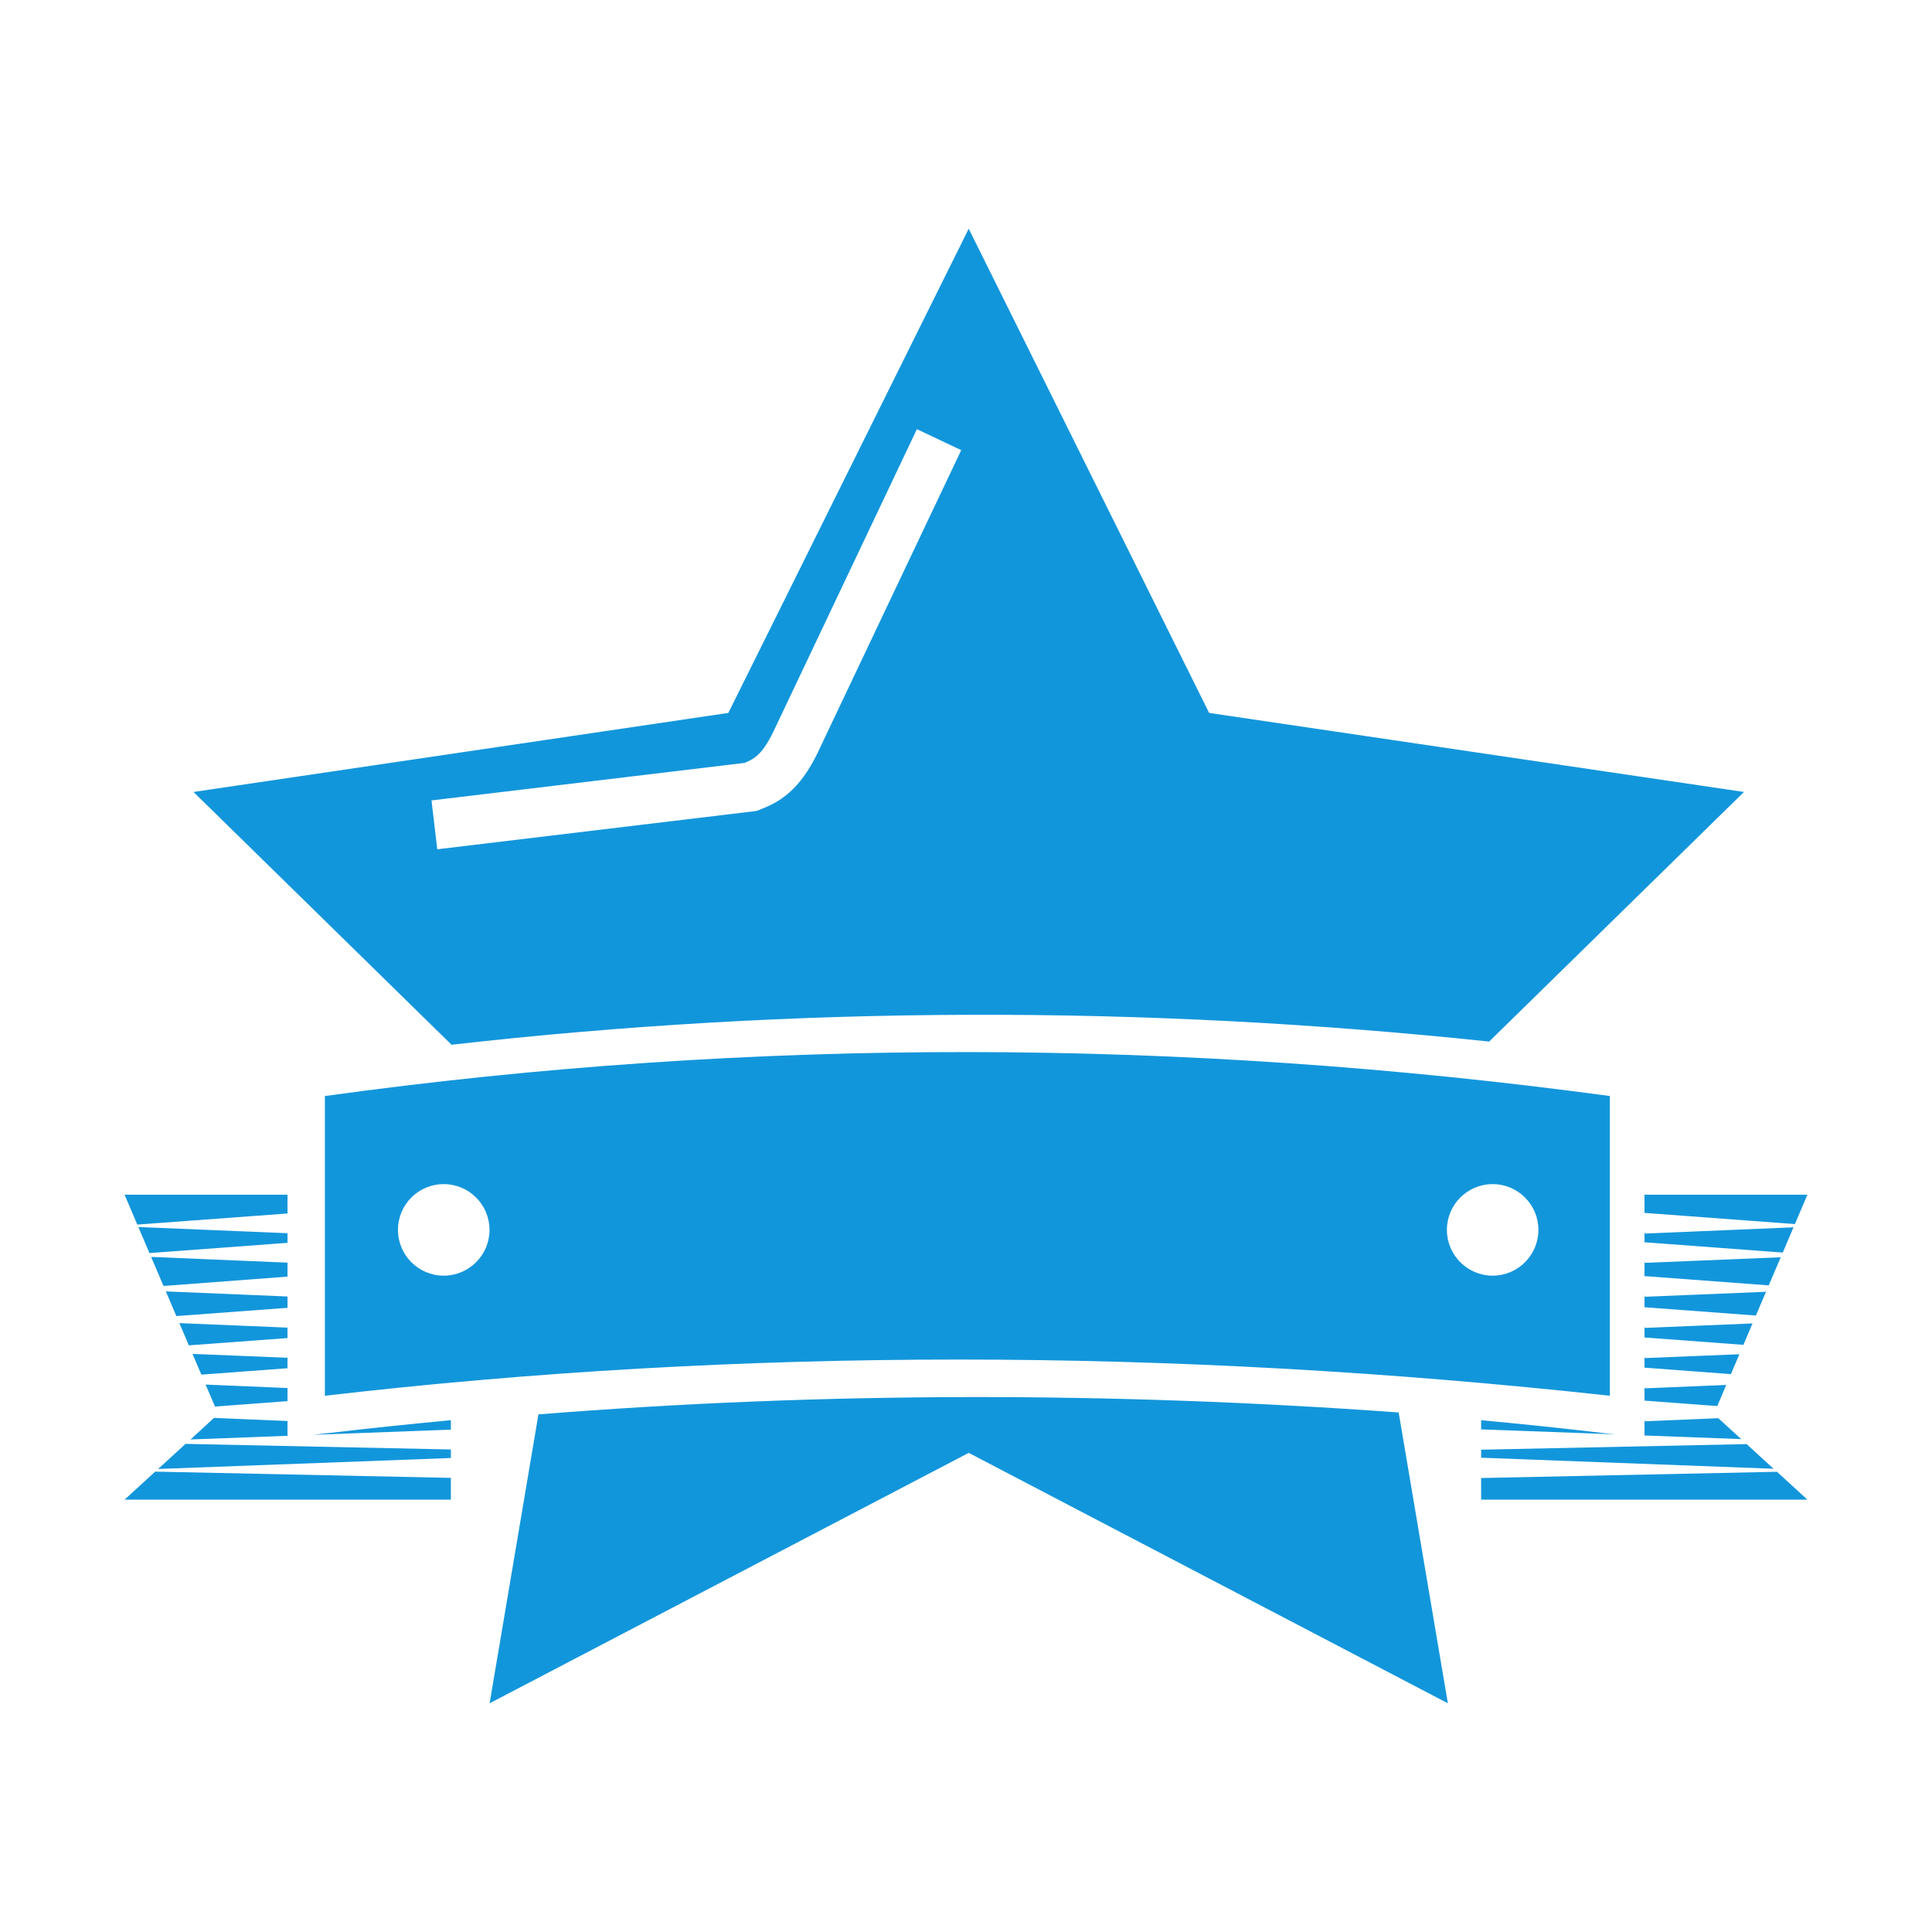 <svg t="1756317817944" class="icon" viewBox="0 0 1024 1024" version="1.1" xmlns="http://www.w3.org/2000/svg" p-id="3658" width="128" height="128"><path d="M66.031 633.223l86.354 0 0 9.947-79.606 5.889L66.031 633.223 66.031 633.223zM152.386 653.623l0 5.109-73.17 5.421L73.326 650.345 152.386 653.623 152.386 653.623zM152.386 669.224l0 7.41-65.721 4.954-6.573-15.407L152.386 669.224 152.386 669.224zM152.386 687.165l0 6.006-58.915 4.37-5.559-13.067L152.386 687.165 152.386 687.165zM152.386 703.663l0 5.539-52.303 3.861-5.012-11.78L152.386 703.663 152.386 703.663zM152.386 719.655l0 5.538-45.653 3.393-4.7-11L152.386 719.655 152.386 719.655zM152.386 735.686l0 4.095 0 2.847-38.418 2.887-4.993-11.662L152.386 735.686 152.386 735.686zM152.386 753.158l0 7.841-51.407 1.949 12.442-11.428L152.386 753.158 152.386 753.158zM166.037 760.491l8.464-0.975c21.472-2.536 42.982-4.757 64.473-6.787l0 4.993L166.037 760.491 166.037 760.491zM238.974 768.253l0 4.525-155.157 5.811 14.509-13.3L238.974 768.253 238.974 768.253zM238.974 783.309l0 11.545L66.031 794.854l16.226-14.86L238.974 783.309 238.974 783.309zM235.171 627.607c13.398 0 24.28 10.843 24.28 24.26 0 13.379-10.882 24.261-24.28 24.261-13.397 0-24.24-10.882-24.24-24.261C210.931 638.449 221.773 627.607 235.171 627.607L235.171 627.607zM791.148 627.607c13.379 0 24.24 10.843 24.24 24.26 0 13.379-10.861 24.261-24.24 24.261-13.397 0-24.26-10.882-24.26-24.261C766.889 638.449 777.751 627.607 791.148 627.607L791.148 627.607zM228.716 424.241l165.961-19.891c2.34-0.975 4.603-2.107 6.513-3.783 2.71-2.379 5.559-6.202 8.776-12.91l0 0 75.998-160.188 23.5 11.116-75.979 160.148-0.058 0.156c-4.915 10.18-9.966 16.654-15.114 21.179-5.539 4.876-10.61 7.099-15.699 9.127l-1.58 0.584-1.638 0.234-167.637 20.126L228.716 424.241 228.716 424.241zM957.967 633.223l-86.355 0 0 9.633 79.724 5.929L957.967 633.223 957.967 633.223zM871.613 652.686l0 5.734 73.288 5.461 5.694-13.379-78.786 3.316L871.613 652.686 871.613 652.686zM871.613 668.209l0 8.152 65.857 4.915 6.359-14.899-72.02 2.963L871.613 668.209 871.613 668.209zM871.613 686.151l0 6.709 59.032 4.407 5.383-12.598-64.22 2.652L871.613 686.151 871.613 686.151zM871.613 702.689l0 6.201 52.422 3.901 4.837-11.349-57.063 2.378L871.613 702.689 871.613 702.689zM871.613 718.719l0 6.162 45.791 3.432 4.505-10.531-50.1 2.028L871.613 718.719 871.613 718.719zM871.613 734.71l0 5.07 0 2.575 38.575 2.886 4.758-11.193-43.137 1.794L871.613 734.71 871.613 734.71zM871.613 752.184l0 8.658 51.271 1.912-12.149-11.077-38.926 1.639L871.613 752.184 871.613 752.184zM856.089 760.219l-6.591-0.703c-21.471-2.536-42.943-4.757-64.472-6.787l0 4.876L856.089 760.219 856.089 760.219zM785.025 768.37l0 4.252 155 5.85-14.275-13.067L785.025 768.37 785.025 768.37zM785.025 783.387l0 11.467 172.942 0-16.129-14.783L785.025 783.387 785.025 783.387zM172.199 580.92c0 52.927 0 105.934 0 158.861 220.664-25.587 447.644-25.587 681.042 0 0-52.928 0-105.934 0-158.861C627.411 550.34 400.449 549.366 172.199 580.92L172.199 580.92zM513.442 121.222 386.037 377.866l-283.478 41.891 136.767 133.977c183.084-20.75 366.869-21.023 549.951-1.677L924.346 419.757l-283.478-41.891L513.442 121.222 513.442 121.222zM741.321 748.634l26.073 154.143L513.442 770.048l-253.933 132.729 25.879-153.129C437.152 737.557 589.5 737.636 741.321 748.634z" fill="#1296db" p-id="3659" data-spm-anchor-id="a313x.search_index.0.i1.52993a81cgHlY5" class="selected"></path></svg>